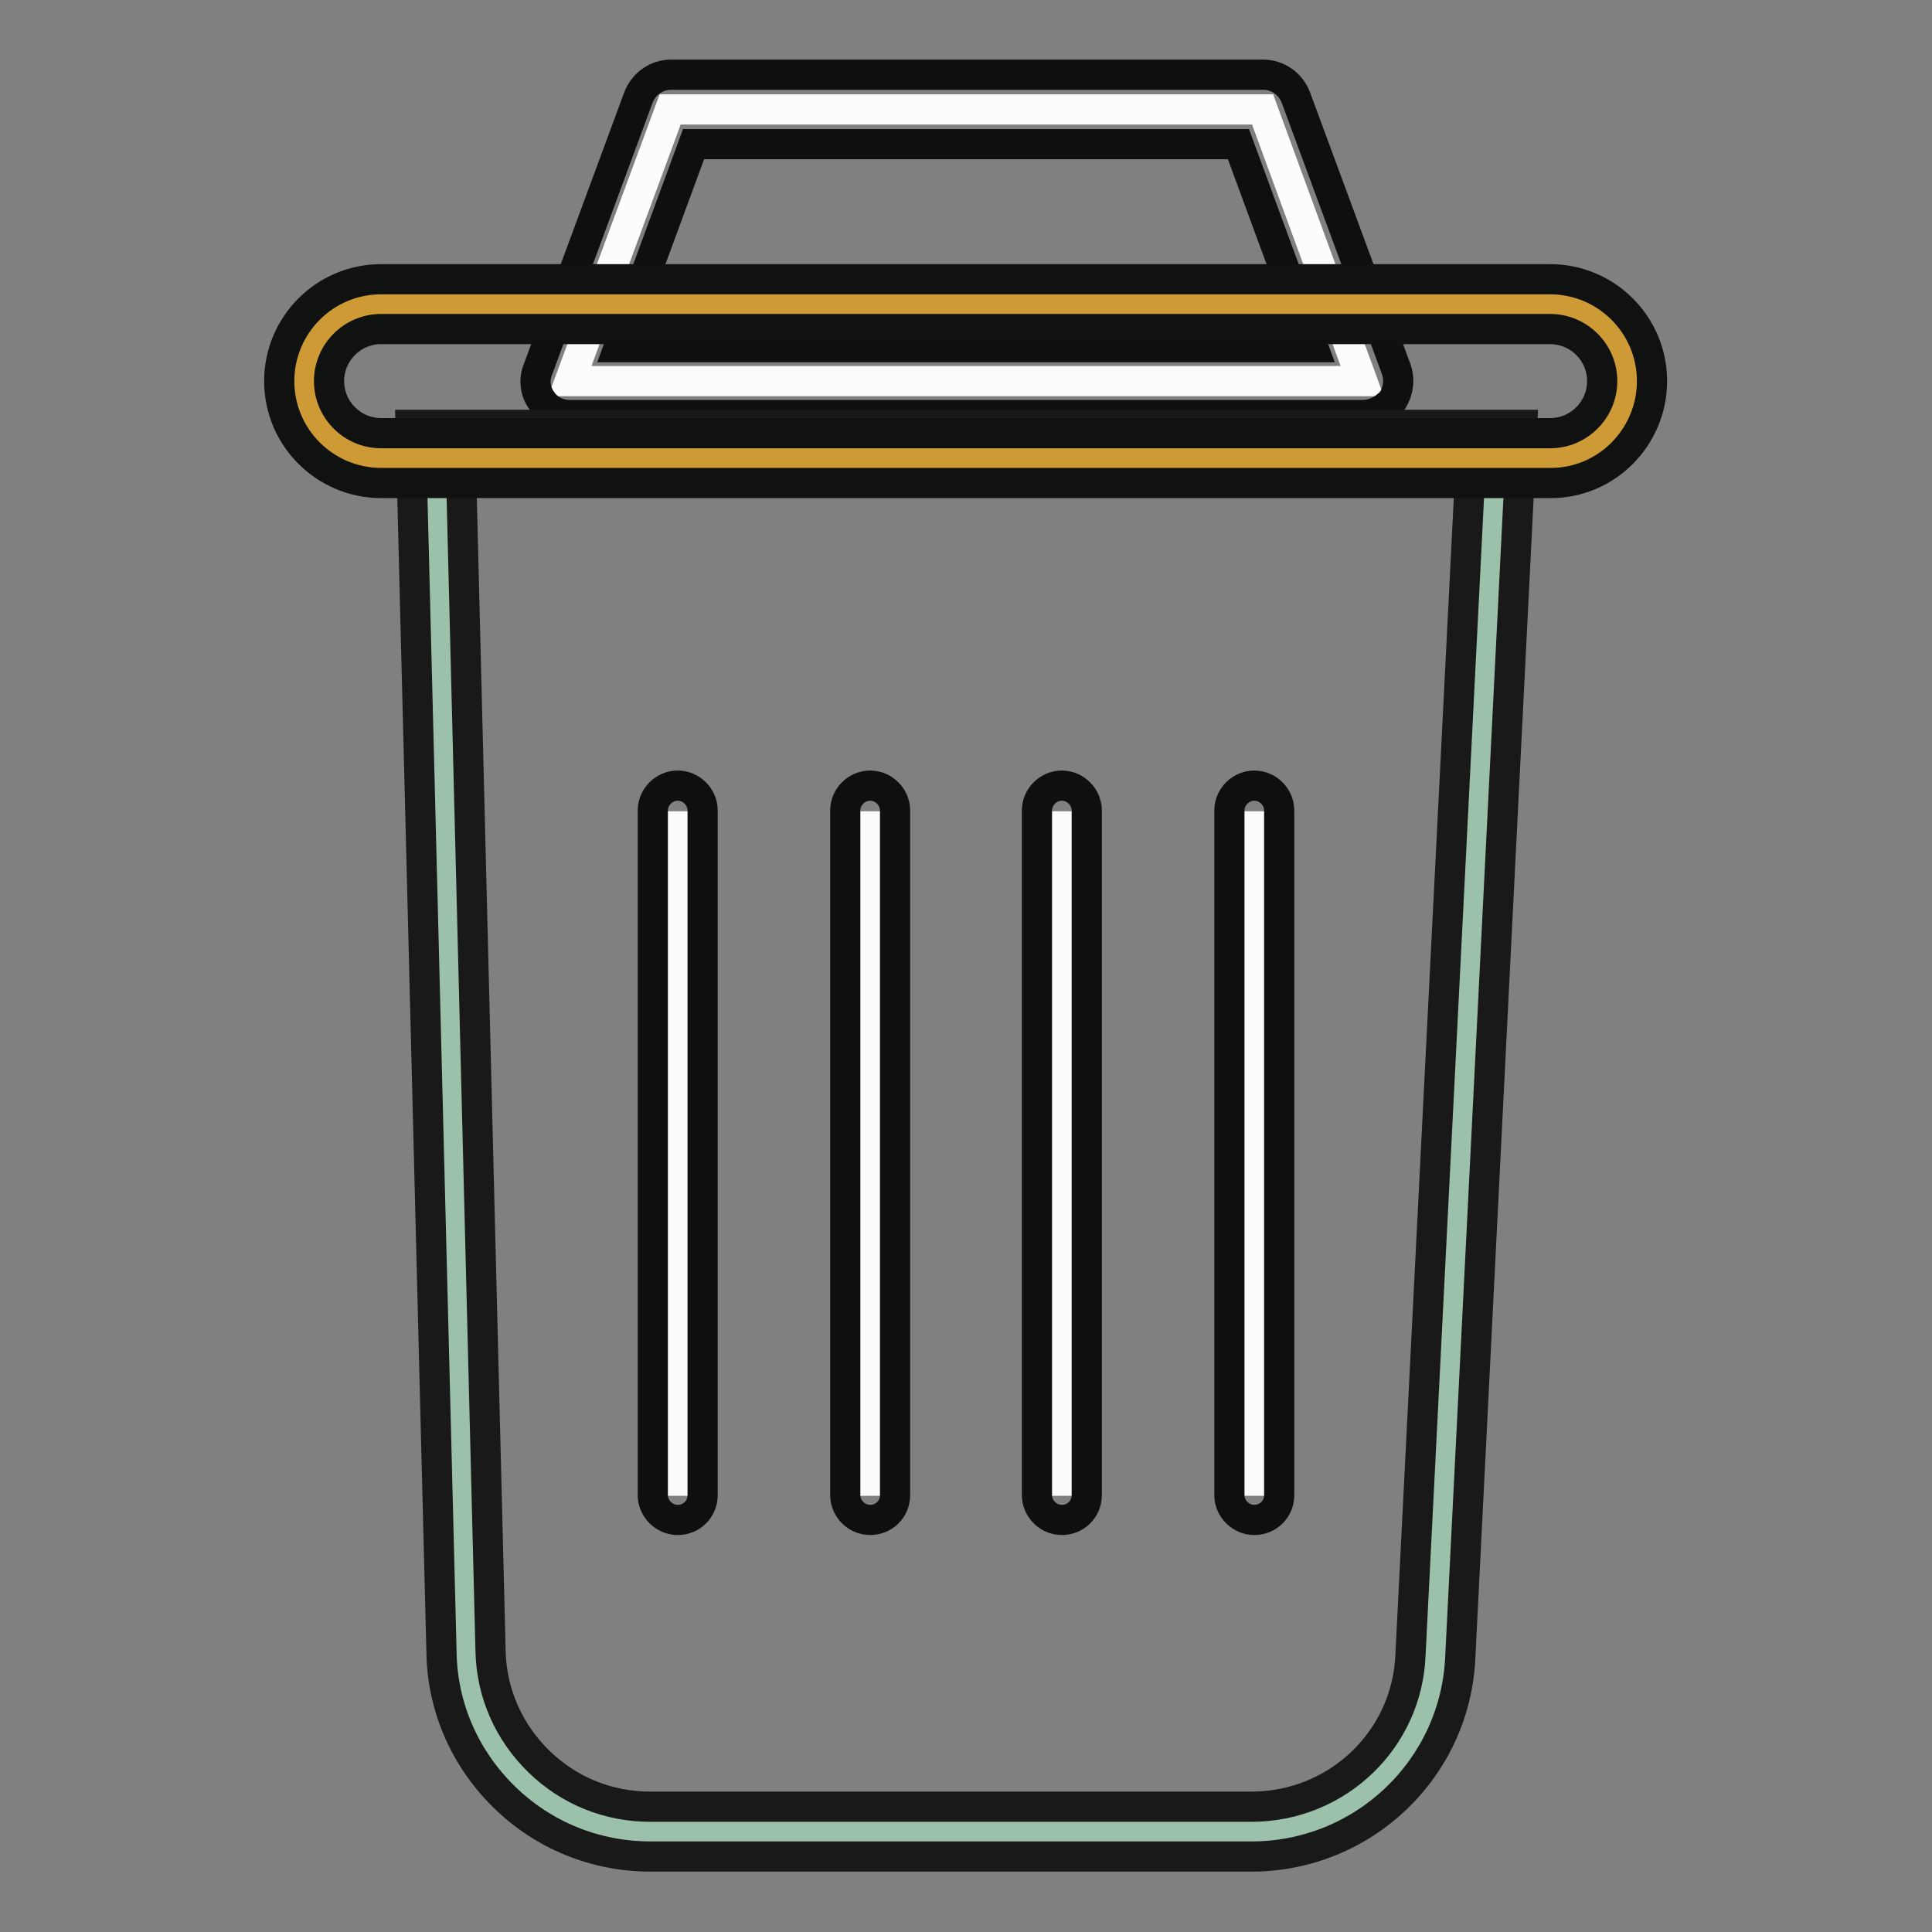 <?xml version="1.0" encoding="utf-8"?>
<!-- Svg Vector Icons : http://www.onlinewebfonts.com/icon -->
<!DOCTYPE svg PUBLIC "-//W3C//DTD SVG 1.1//EN" "http://www.w3.org/Graphics/SVG/1.1/DTD/svg11.dtd">
<svg version="1.1" xmlns="http://www.w3.org/2000/svg" xmlns:xlink="http://www.w3.org/1999/xlink" x="0px" y="0px" viewBox="0 0 256 256" enable-background="new 0 0 256 256" xml:space="preserve">
<rect x="0" y="0" width="256" height="256" fill="#808080" stroke="none"/>
<g> <path stroke-width="4" fill-opacity="0" stroke="#fbfdfc"  d="M180.5,50.5h-105l13.3-36h78.5L180.5,50.5z"/> <path stroke-width="4" fill-opacity="0" stroke="#0f0f0f"  d="M180.5,55h-105c-1.5,0-2.9-0.7-3.7-1.9c-0.9-1.2-1.1-2.8-0.5-4.2l13.3-36c0.7-1.8,2.4-3,4.3-3h78.5 c1.9,0,3.6,1.2,4.3,3l13.3,36c0.5,1.4,0.3,2.9-0.5,4.2C183.4,54.3,182,55,180.5,55L180.5,55z M82,46h92l-9.9-26.9H91.9L82,46z"/> <path stroke-width="4" fill-opacity="0" stroke="#9bc1ab"  d="M165.8,242.7H86.2c-13.3,0-24.2-10.6-24.4-23.9l-4-159.2h140.5l-8,159.8 C189.6,232.4,178.9,242.7,165.8,242.7L165.8,242.7z"/> <path stroke-width="4" fill-opacity="0" stroke="#191919"  d="M165.8,246H86.2c-7.3,0-14.2-2.8-19.4-7.9c-5.2-5.1-8.2-11.9-8.3-19.2L54.4,56.3h147.3l-8.2,163.2 C192.9,234.3,180.7,246,165.8,246z M61.1,62.8L65,218.7c0.1,5.6,2.4,10.8,6.4,14.7c4,3.9,9.2,6,14.8,6h79.6 c11.4,0,20.7-8.9,21.1-20.2l7.9-156.4H61.1L61.1,62.8z"/> <path stroke-width="4" fill-opacity="0" stroke="#cd9a36"  d="M205.7,60.7H50.3c-5.4,0-9.9-4.5-9.9-9.9v-0.5c0-5.4,4.5-9.9,9.9-9.9h155.5c5.4,0,9.9,4.5,9.9,9.9v0.5 C215.6,56.2,211.2,60.7,205.7,60.7z"/> <path stroke-width="4" fill-opacity="0" stroke="#101111"  d="M205.5,64H50.5c-7.4,0-13.5-6-13.5-13.5c0-7.4,6-13.5,13.5-13.5h154.9c7.4,0,13.5,6,13.5,13.5 C218.9,57.9,212.9,64,205.5,64z M50.5,43.6c-3.8,0-6.9,3.1-6.9,6.9s3.1,6.9,6.9,6.9h154.9c3.8,0,6.9-3.1,6.9-6.9 c0-3.8-3.1-6.9-6.9-6.9H50.5z"/> <path stroke-width="4" fill-opacity="0" stroke="#fbfdfc"  d="M89.8,107.5v90.7"/> <path stroke-width="4" fill-opacity="0" stroke="#0f0f0f"  d="M89.8,201.4c-1.8,0-3.3-1.5-3.3-3.3v-90.7c0-1.8,1.5-3.3,3.3-3.3s3.3,1.5,3.3,3.3v90.7 C93.1,200,91.6,201.4,89.8,201.4z"/> <path stroke-width="4" fill-opacity="0" stroke="#fbfdfc"  d="M115.3,107.5v90.7"/> <path stroke-width="4" fill-opacity="0" stroke="#0f0f0f"  d="M115.3,201.4c-1.8,0-3.3-1.5-3.3-3.3v-90.7c0-1.8,1.5-3.3,3.3-3.3c1.8,0,3.3,1.5,3.3,3.3v90.7 C118.6,200,117.1,201.4,115.3,201.4z"/> <path stroke-width="4" fill-opacity="0" stroke="#fbfdfc"  d="M140.7,107.5v90.7"/> <path stroke-width="4" fill-opacity="0" stroke="#0f0f0f"  d="M140.7,201.4c-1.8,0-3.3-1.5-3.3-3.3v-90.7c0-1.8,1.5-3.3,3.3-3.3c1.8,0,3.3,1.5,3.3,3.3v90.7 C144,200,142.5,201.4,140.7,201.4z"/> <path stroke-width="4" fill-opacity="0" stroke="#fbfdfc"  d="M166.2,107.5v90.7"/> <path stroke-width="4" fill-opacity="0" stroke="#0f0f0f"  d="M166.2,201.4c-1.8,0-3.3-1.5-3.3-3.3v-90.7c0-1.8,1.5-3.3,3.3-3.3c1.8,0,3.3,1.5,3.3,3.3v90.7 C169.5,200,168,201.4,166.2,201.4z"/></g>
</svg>